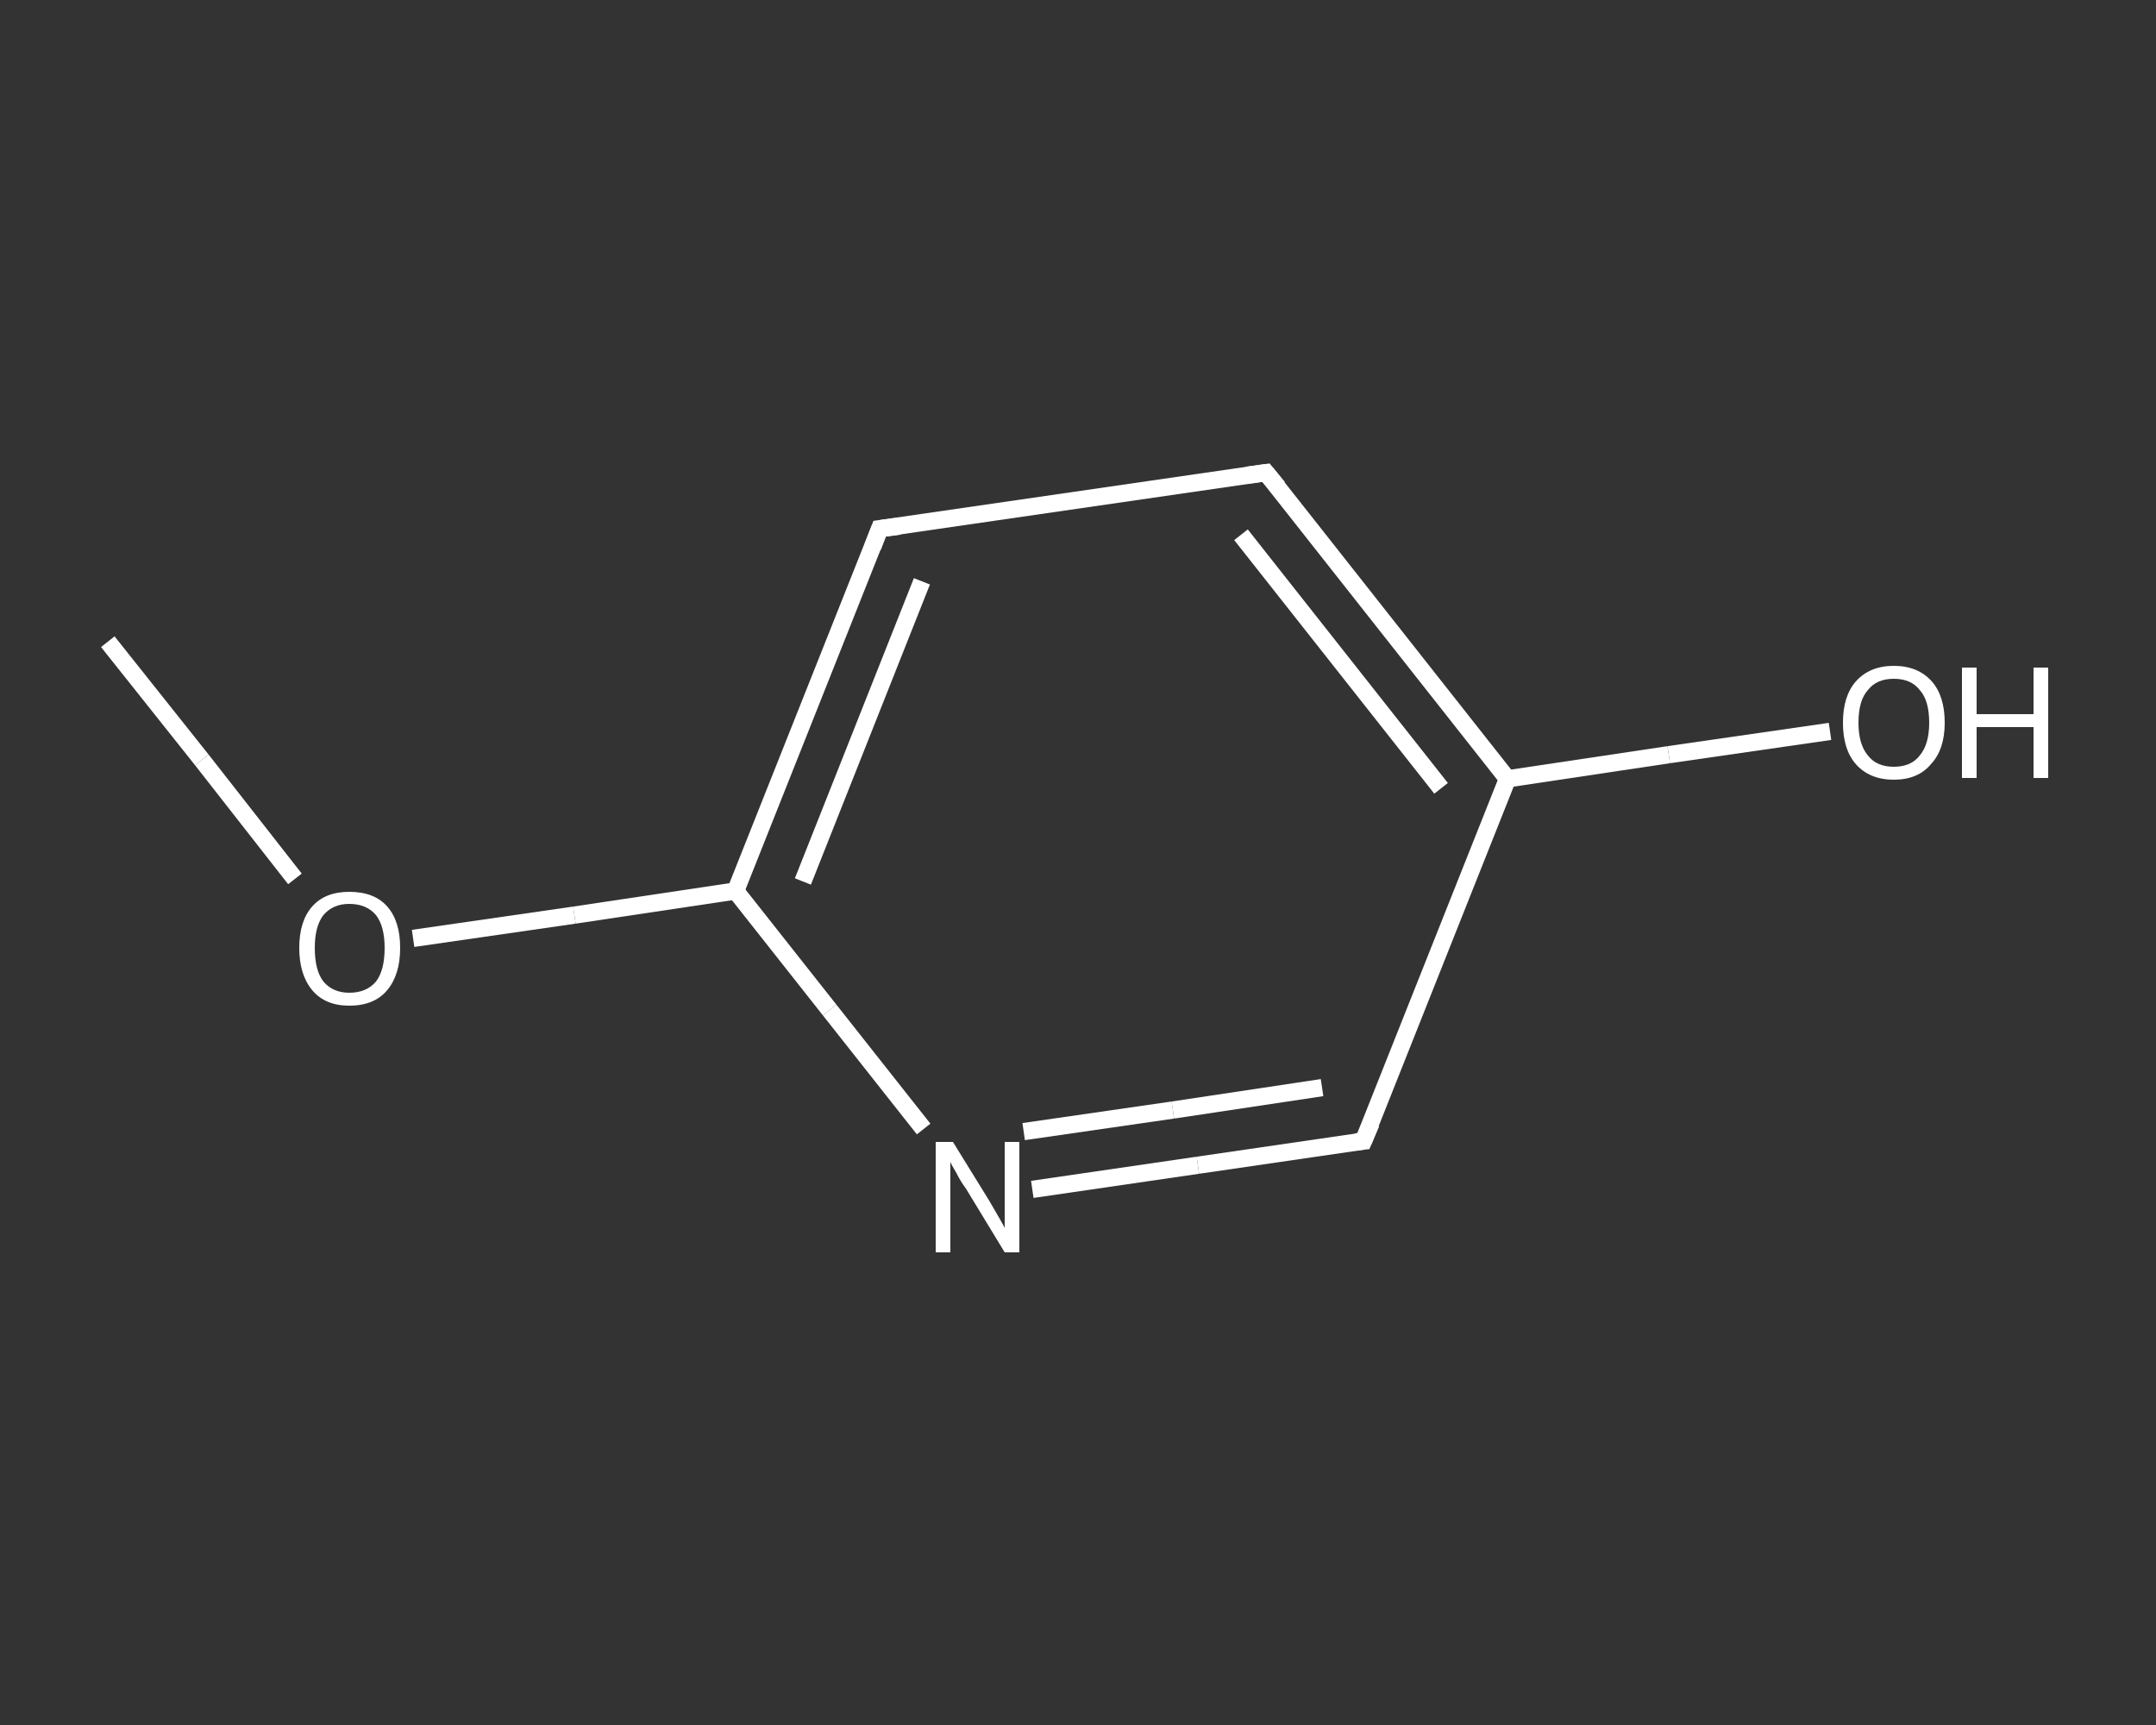 <?xml version='1.0' encoding='iso-8859-1'?>
<svg version='1.1' baseProfile='full'
              xmlns='http://www.w3.org/2000/svg'
                      xmlns:rdkit='http://www.rdkit.org/xml'
                      xmlns:xlink='http://www.w3.org/1999/xlink'
                  xml:space='preserve'
width='250px' height='200px' viewBox='0 0 250 200'>
<rect x="0" y="0" width="250" height="200" fill="#333333" stroke="none"/>
<!-- END OF HEADER -->
<rect style='opacity:1.0;fill:transparent;stroke:none' width='250.0' height='200.0' x='0.0' y='0.0'> </rect>
<path class='bond-0 atom-0 atom-1' d='M 12.5,74.4 L 23.4,88.1' style='fill:none;fill-rule:evenodd;stroke:#FFFFFF;stroke-width:2.0px;stroke-linecap:butt;stroke-linejoin:miter;stroke-opacity:1' />
<path class='bond-0 atom-0 atom-1' d='M 23.4,88.1 L 34.2,101.9' style='fill:none;fill-rule:evenodd;stroke:#FFFFFF;stroke-width:2.0px;stroke-linecap:butt;stroke-linejoin:miter;stroke-opacity:1' />
<path class='bond-1 atom-1 atom-2' d='M 47.9,108.8 L 66.6,106.1' style='fill:none;fill-rule:evenodd;stroke:#FFFFFF;stroke-width:2.0px;stroke-linecap:butt;stroke-linejoin:miter;stroke-opacity:1' />
<path class='bond-1 atom-1 atom-2' d='M 66.6,106.1 L 85.3,103.3' style='fill:none;fill-rule:evenodd;stroke:#FFFFFF;stroke-width:2.0px;stroke-linecap:butt;stroke-linejoin:miter;stroke-opacity:1' />
<path class='bond-2 atom-2 atom-3' d='M 85.3,103.3 L 102.0,61.3' style='fill:none;fill-rule:evenodd;stroke:#FFFFFF;stroke-width:2.0px;stroke-linecap:butt;stroke-linejoin:miter;stroke-opacity:1' />
<path class='bond-2 atom-2 atom-3' d='M 93.1,102.2 L 106.9,67.4' style='fill:none;fill-rule:evenodd;stroke:#FFFFFF;stroke-width:2.0px;stroke-linecap:butt;stroke-linejoin:miter;stroke-opacity:1' />
<path class='bond-3 atom-3 atom-4' d='M 102.0,61.3 L 146.8,54.8' style='fill:none;fill-rule:evenodd;stroke:#FFFFFF;stroke-width:2.0px;stroke-linecap:butt;stroke-linejoin:miter;stroke-opacity:1' />
<path class='bond-4 atom-4 atom-5' d='M 146.8,54.8 L 174.8,90.3' style='fill:none;fill-rule:evenodd;stroke:#FFFFFF;stroke-width:2.0px;stroke-linecap:butt;stroke-linejoin:miter;stroke-opacity:1' />
<path class='bond-4 atom-4 atom-5' d='M 143.9,62.0 L 167.1,91.4' style='fill:none;fill-rule:evenodd;stroke:#FFFFFF;stroke-width:2.0px;stroke-linecap:butt;stroke-linejoin:miter;stroke-opacity:1' />
<path class='bond-5 atom-5 atom-6' d='M 174.8,90.3 L 193.5,87.5' style='fill:none;fill-rule:evenodd;stroke:#FFFFFF;stroke-width:2.0px;stroke-linecap:butt;stroke-linejoin:miter;stroke-opacity:1' />
<path class='bond-5 atom-5 atom-6' d='M 193.5,87.5 L 212.2,84.8' style='fill:none;fill-rule:evenodd;stroke:#FFFFFF;stroke-width:2.0px;stroke-linecap:butt;stroke-linejoin:miter;stroke-opacity:1' />
<path class='bond-6 atom-5 atom-7' d='M 174.8,90.3 L 158.1,132.3' style='fill:none;fill-rule:evenodd;stroke:#FFFFFF;stroke-width:2.0px;stroke-linecap:butt;stroke-linejoin:miter;stroke-opacity:1' />
<path class='bond-7 atom-7 atom-8' d='M 158.1,132.3 L 138.9,135.1' style='fill:none;fill-rule:evenodd;stroke:#FFFFFF;stroke-width:2.0px;stroke-linecap:butt;stroke-linejoin:miter;stroke-opacity:1' />
<path class='bond-7 atom-7 atom-8' d='M 138.9,135.1 L 119.7,137.9' style='fill:none;fill-rule:evenodd;stroke:#FFFFFF;stroke-width:2.0px;stroke-linecap:butt;stroke-linejoin:miter;stroke-opacity:1' />
<path class='bond-7 atom-7 atom-8' d='M 153.3,126.1 L 136.0,128.7' style='fill:none;fill-rule:evenodd;stroke:#FFFFFF;stroke-width:2.0px;stroke-linecap:butt;stroke-linejoin:miter;stroke-opacity:1' />
<path class='bond-7 atom-7 atom-8' d='M 136.0,128.7 L 118.7,131.2' style='fill:none;fill-rule:evenodd;stroke:#FFFFFF;stroke-width:2.0px;stroke-linecap:butt;stroke-linejoin:miter;stroke-opacity:1' />
<path class='bond-8 atom-8 atom-2' d='M 107.1,130.9 L 96.2,117.1' style='fill:none;fill-rule:evenodd;stroke:#FFFFFF;stroke-width:2.0px;stroke-linecap:butt;stroke-linejoin:miter;stroke-opacity:1' />
<path class='bond-8 atom-8 atom-2' d='M 96.2,117.1 L 85.3,103.3' style='fill:none;fill-rule:evenodd;stroke:#FFFFFF;stroke-width:2.0px;stroke-linecap:butt;stroke-linejoin:miter;stroke-opacity:1' />
<path d='M 101.2,63.4 L 102.0,61.3 L 104.3,61.0' style='fill:none;stroke:#FFFFFF;stroke-width:2.0px;stroke-linecap:butt;stroke-linejoin:miter;stroke-opacity:1;' />
<path d='M 144.6,55.1 L 146.8,54.8 L 148.2,56.5' style='fill:none;stroke:#FFFFFF;stroke-width:2.0px;stroke-linecap:butt;stroke-linejoin:miter;stroke-opacity:1;' />
<path d='M 159.0,130.2 L 158.1,132.3 L 157.2,132.4' style='fill:none;stroke:#FFFFFF;stroke-width:2.0px;stroke-linecap:butt;stroke-linejoin:miter;stroke-opacity:1;' />
<path class='atom-1' d='M 34.7 109.9
Q 34.7 106.8, 36.2 105.1
Q 37.7 103.4, 40.5 103.4
Q 43.4 103.4, 44.9 105.1
Q 46.4 106.8, 46.4 109.9
Q 46.4 113.0, 44.9 114.8
Q 43.4 116.6, 40.5 116.6
Q 37.7 116.6, 36.2 114.8
Q 34.7 113.0, 34.7 109.9
M 40.5 115.1
Q 42.5 115.1, 43.6 113.8
Q 44.6 112.5, 44.6 109.9
Q 44.6 107.4, 43.6 106.1
Q 42.5 104.8, 40.5 104.8
Q 38.6 104.8, 37.5 106.1
Q 36.5 107.4, 36.5 109.9
Q 36.5 112.5, 37.5 113.8
Q 38.6 115.1, 40.5 115.1
' fill='#FFFFFF'/>
<path class='atom-6' d='M 213.7 83.8
Q 213.7 80.7, 215.2 79.0
Q 216.8 77.2, 219.6 77.2
Q 222.4 77.2, 224.0 79.0
Q 225.5 80.7, 225.5 83.8
Q 225.5 86.9, 223.9 88.6
Q 222.4 90.4, 219.6 90.4
Q 216.8 90.4, 215.2 88.6
Q 213.7 86.9, 213.7 83.8
M 219.6 88.9
Q 221.6 88.9, 222.6 87.6
Q 223.7 86.3, 223.7 83.8
Q 223.7 81.2, 222.6 80.0
Q 221.6 78.7, 219.6 78.7
Q 217.6 78.7, 216.6 80.0
Q 215.5 81.2, 215.5 83.8
Q 215.5 86.3, 216.6 87.6
Q 217.6 88.9, 219.6 88.9
' fill='#FFFFFF'/>
<path class='atom-6' d='M 227.5 77.4
L 229.2 77.4
L 229.2 82.8
L 235.8 82.8
L 235.8 77.4
L 237.5 77.4
L 237.5 90.2
L 235.8 90.2
L 235.8 84.3
L 229.2 84.3
L 229.2 90.2
L 227.5 90.2
L 227.5 77.4
' fill='#FFFFFF'/>
<path class='atom-8' d='M 110.5 132.4
L 114.7 139.2
Q 115.1 139.9, 115.8 141.1
Q 116.5 142.3, 116.5 142.4
L 116.5 132.4
L 118.2 132.4
L 118.2 145.2
L 116.5 145.2
L 112.0 137.8
Q 111.4 137.0, 110.9 136.0
Q 110.3 135.0, 110.2 134.7
L 110.2 145.2
L 108.5 145.2
L 108.5 132.4
L 110.5 132.4
' fill='#FFFFFF'/>
</svg>
